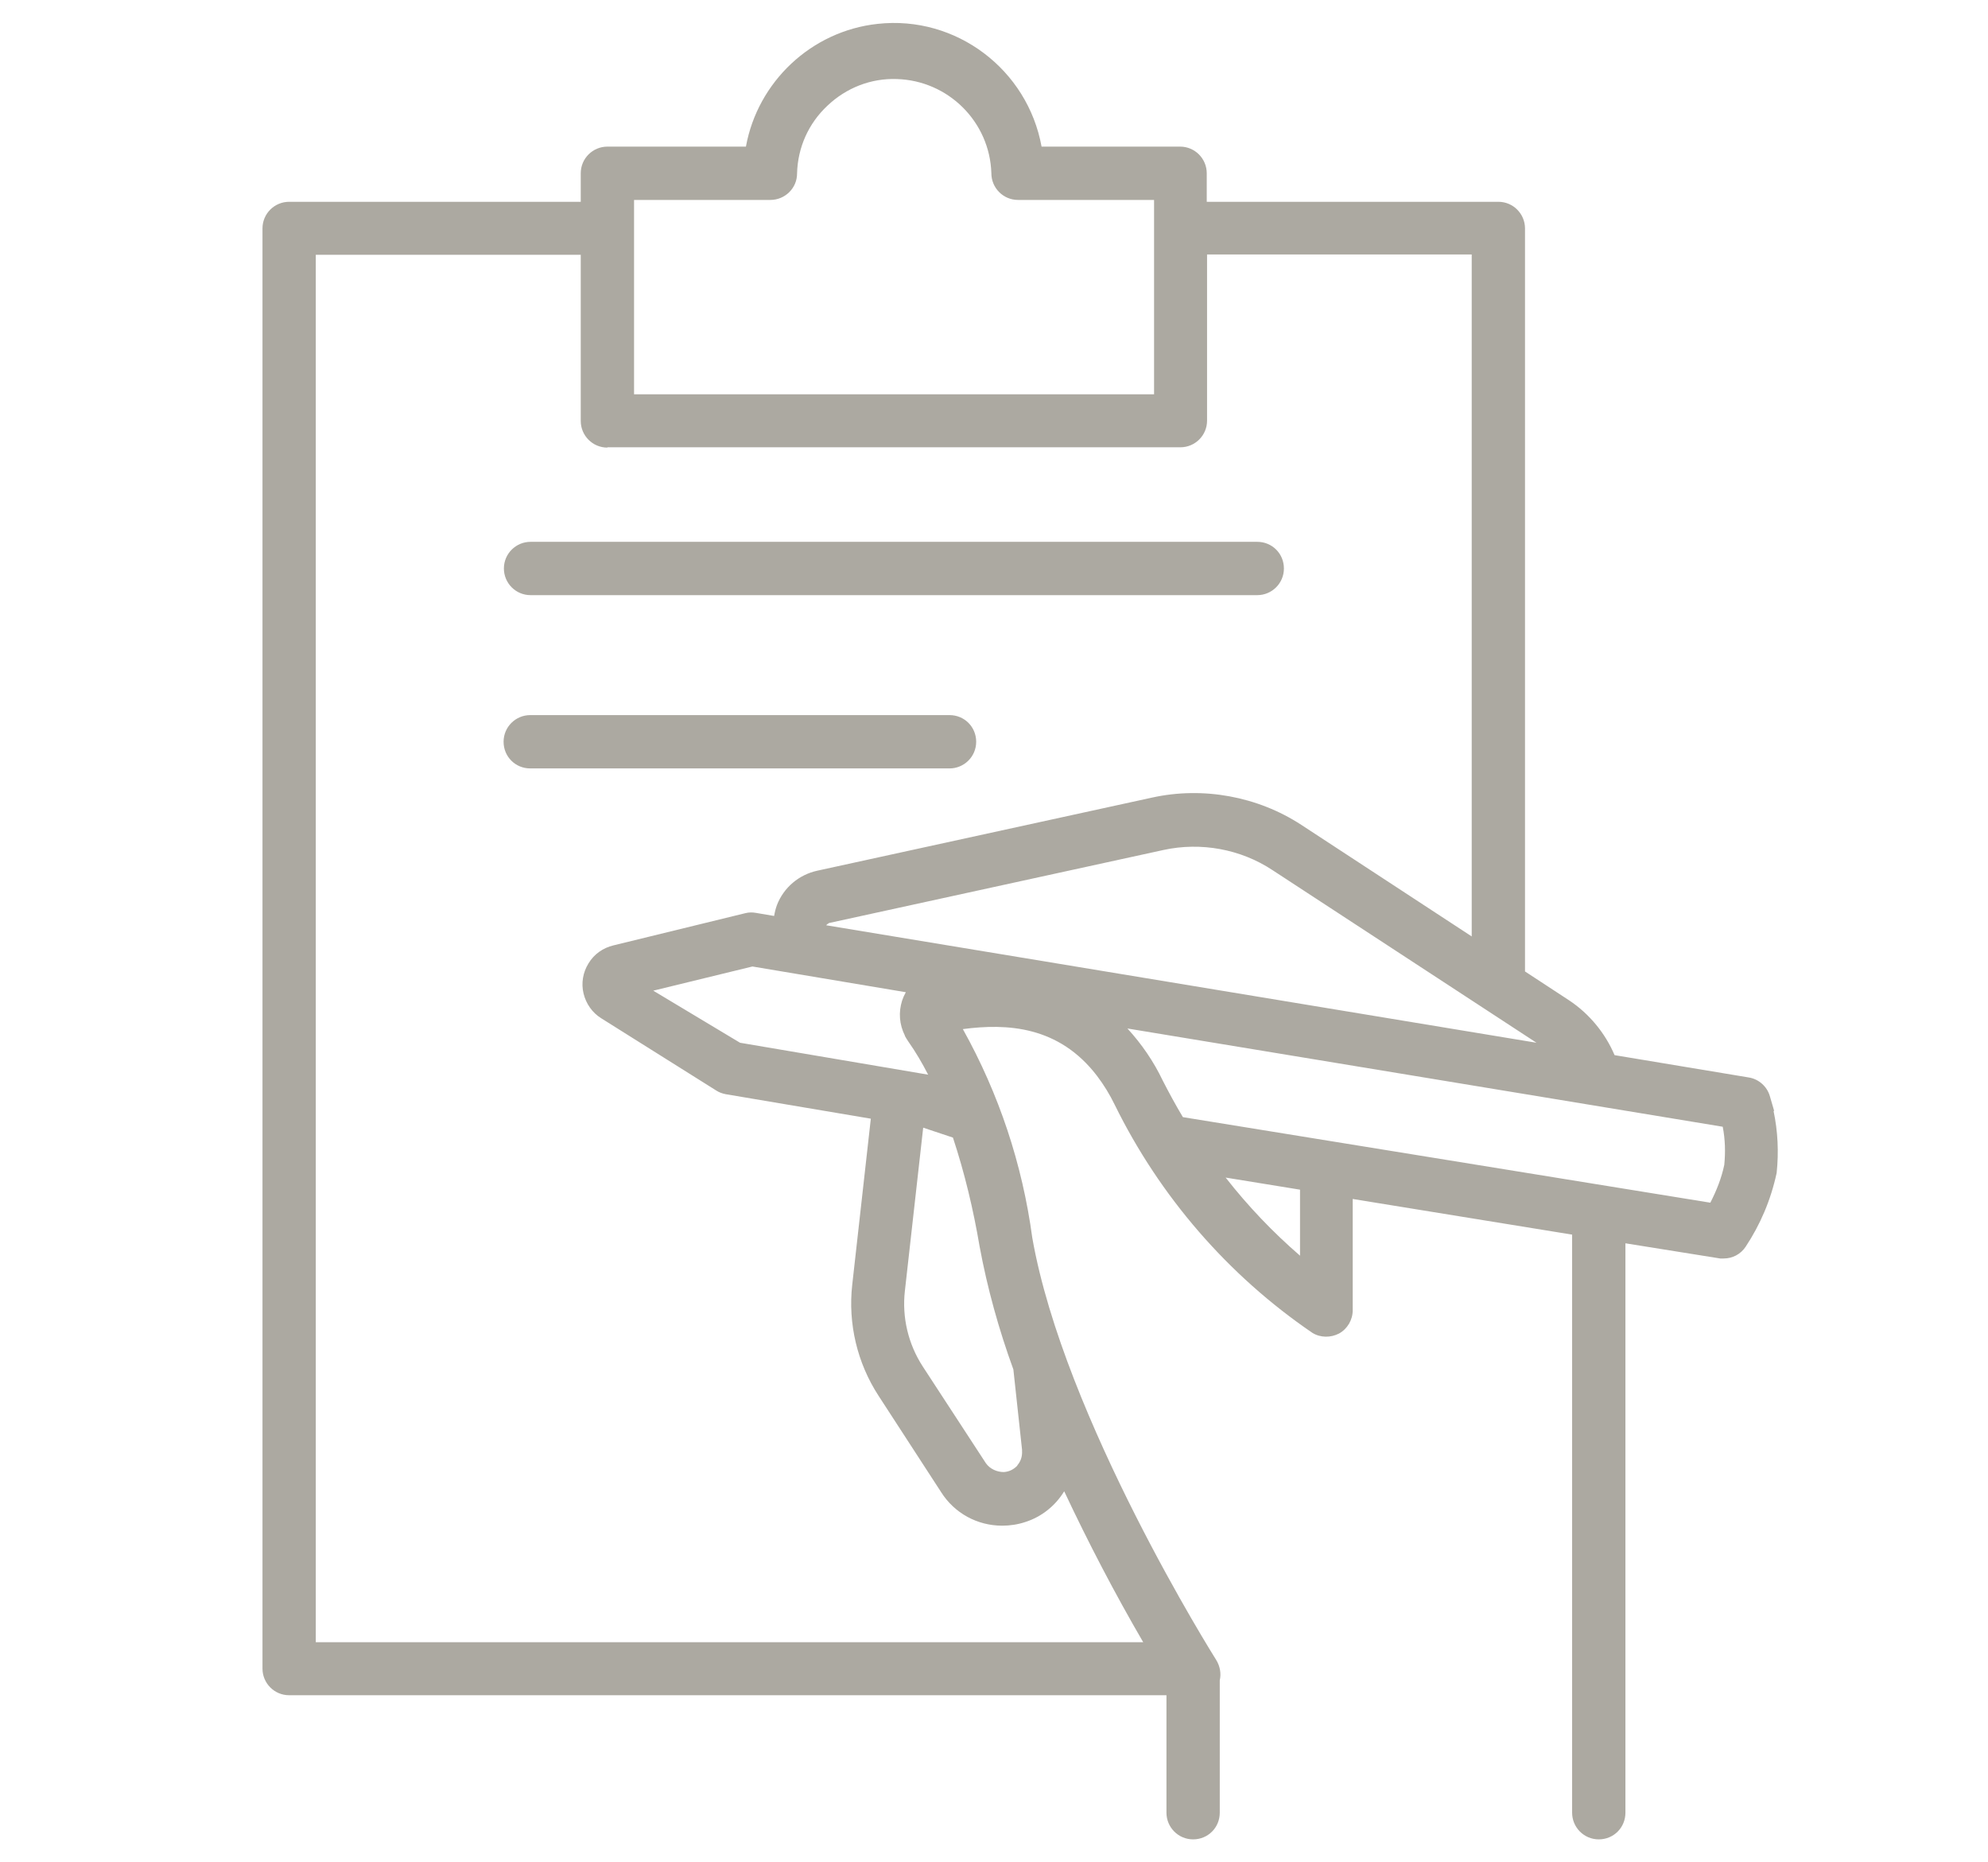 <?xml version="1.0" encoding="UTF-8"?>
<svg xmlns="http://www.w3.org/2000/svg" id="a" viewBox="0 0 64.15 60.08">
  <path d="M16.26,18.34c0,.47.38.86.86.86h23.45c.47,0,.86-.38.86-.86s-.38-.86-.86-.86h-23.45c-.47,0-.86.38-.86.86Z" style="fill:#aca9a1;"></path>
  <path d="M30.64,23.07h-13.53c-.47,0-.86.38-.86.86s.38.86.86.86h13.53c.47,0,.86-.38.86-.86s-.38-.86-.86-.86Z" style="fill:#aca9a1;"></path>
  <path d="M57.22,35.84h.03l-.14-.48c-.09-.31-.36-.55-.68-.6l-4.33-.72c-.3-.71-.82-1.34-1.47-1.77l-1.42-.93V7.37c0-.47-.38-.86-.86-.86h-9.41v-.92c0-.47-.38-.86-.86-.86h-4.47c-.45-2.48-2.75-4.24-5.29-3.96-2.14.23-3.87,1.87-4.25,3.96h-4.47c-.47,0-.86.38-.86.86v.92h-9.41c-.47,0-.86.38-.86.86v46.46c0,.47.38.86.86.86h28.31v3.79c0,.47.38.86.86.86s.86-.38.86-.86v-4.27c.05-.22.01-.45-.11-.65-.05-.08-4.92-7.81-5.94-13.63-.32-2.37-1.07-4.63-2.24-6.73,1.43-.19,3.1-.1,4.33,1.51.22.29.41.6.57.93,1.45,2.95,3.65,5.5,6.38,7.36.26.16.59.16.86.02.27-.15.44-.44.44-.75v-3.59l7.08,1.15v18.65c0,.47.38.86.86.86s.86-.38.86-.86v-18.37l3.06.49h.11c.29,0,.55-.14.71-.38.47-.71.81-1.5,1-2.38.07-.67.04-1.34-.1-2ZM41.95,38.39v2.12c-.88-.76-1.68-1.6-2.4-2.52l2.4.39ZM20.46,12.72v-6.27h4.4c.47,0,.86-.38.86-.85.02-.84.37-1.62.98-2.19.61-.58,1.41-.89,2.24-.86,1.66.05,3,1.38,3.05,3.04,0,.47.38.86.86.86h4.39v6.27h-16.77ZM55.64,37.58c-.09.43-.25.83-.45,1.22l-17.02-2.76c-.24-.4-.45-.79-.65-1.18-.29-.61-.68-1.18-1.14-1.68l19.21,3.17c.08.41.09.82.05,1.23ZM19.6,14.43h18.49c.47,0,.86-.38.86-.86v-5.36h8.54v22l-5.5-3.6c-1.41-.92-3.17-1.24-4.81-.88l-10.81,2.36c-.59.13-1.08.54-1.3,1.11-.04.11-.07.23-.09.35l-.59-.1c-.11-.02-.22-.02-.34.01l-4.26,1.04c-.33.08-.62.28-.8.58-.18.29-.24.64-.16.97.08.33.28.62.57.8l3.71,2.33c.09.06.2.1.31.12l4.68.79-.6,5.36c-.14,1.25.16,2.52.85,3.58l2.02,3.11c.43.68,1.17,1.08,1.97,1.08h0c.26,0,.51-.04.75-.12.53-.17.97-.53,1.25-.99.78,1.66,1.63,3.29,2.55,4.87H10.19V8.22h8.55v5.36c0,.47.38.86.86.86ZM32.84,47.27c-.12.13-.27.21-.45.22-.22,0-.45-.1-.58-.29l-2.03-3.11c-.47-.72-.68-1.59-.58-2.45l.59-5.26.96.32c.38,1.15.66,2.33.86,3.51.25,1.35.62,2.68,1.09,3.97l.28,2.59v.04c.01.17-.04.34-.16.47ZM29.2,33.42c.03.06.07.12.11.18.24.34.45.7.64,1.07l-6.07-1.03-2.8-1.68,3.2-.78,4.95.83c-.05.09-.09.18-.12.27-.12.38-.09.77.09,1.13ZM26.74,29.78l10.81-2.36c1.2-.26,2.48-.03,3.51.65l8.52,5.57-22.92-3.79s.04-.05.08-.06Z" style="fill:#aca9a1;"></path>
</svg>
